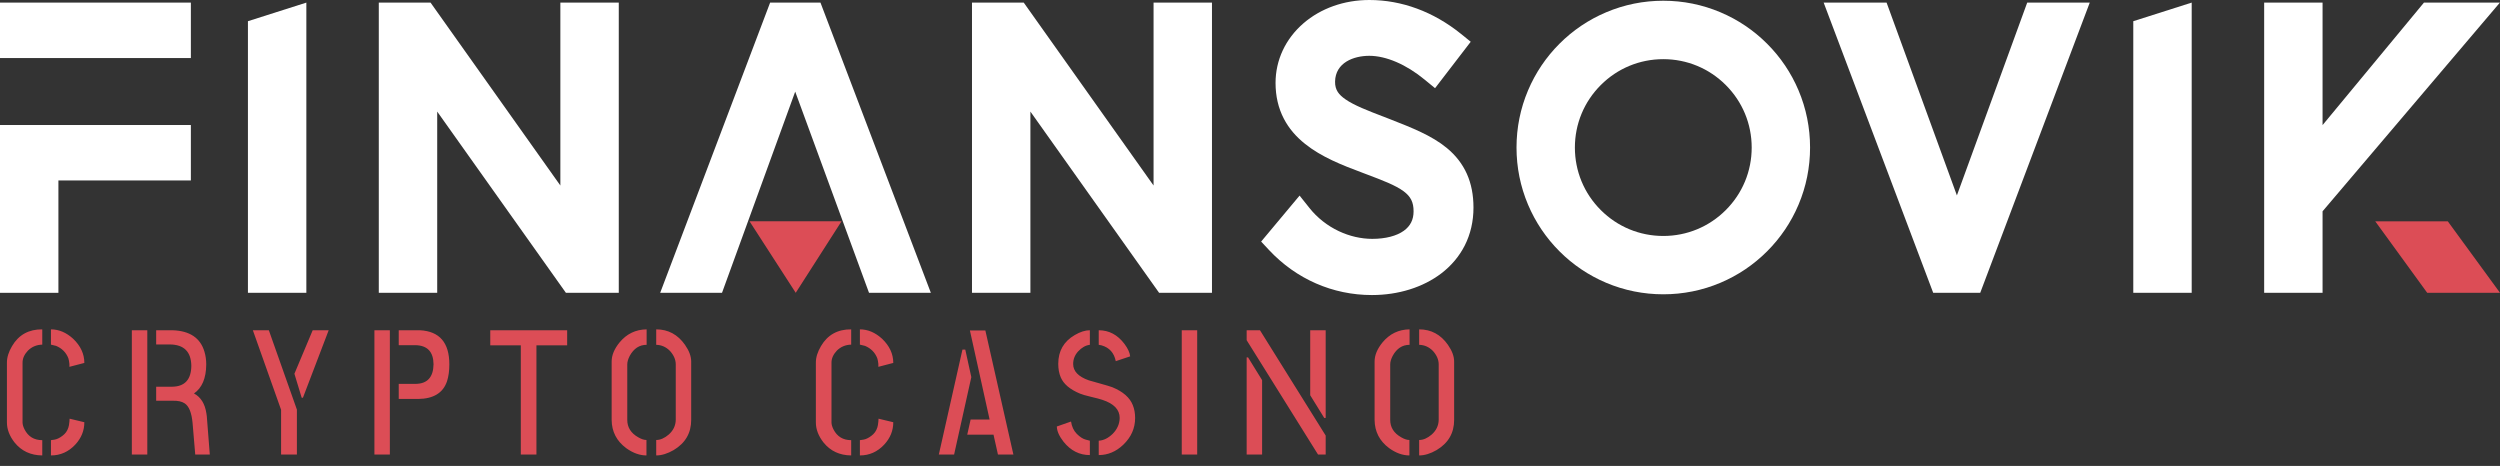 <svg width="220" height="41" viewBox="0 0 220 41" fill="none" xmlns="http://www.w3.org/2000/svg">
<rect x="0" y="0" width="220" height="41" fill="#333333" stroke="none"/>
<path d="M0 25.768H5.14V15.88H16.796V11.001H0V25.768ZM0 0.229V5.108H16.796V0.229H0Z" fill="white"/>
<path d="M21.818 1.866L26.959 0.229V25.768H21.818V1.866Z" fill="white"/>
<path d="M38.474 9.819V25.768H33.334V0.229H37.888L49.312 16.325V0.229H54.452V25.768H49.8L38.474 9.819Z" fill="white"/>
<path d="M72.201 0.229H67.771L58.096 25.768H63.537L69.978 8.064L76.474 25.768H81.915L72.201 0.229Z" fill="white"/>
<path d="M70.024 25.767L65.959 19.474H74.054L70.024 25.767Z" fill="#DC4D56"/>
<path d="M90.675 9.819V25.768H85.535V0.229H90.089L101.513 16.325V0.229H106.654V25.768H102.001L90.675 9.819Z" fill="white"/>
<path d="M111.671 21.999L110.98 21.259L114.363 17.212L115.237 18.309C115.921 19.167 116.815 19.871 117.817 20.342C118.76 20.787 119.778 21.02 120.76 21.02C121.92 21.02 122.908 20.765 123.543 20.303C124.116 19.887 124.395 19.33 124.395 18.597C124.395 17.798 124.149 17.304 123.524 16.835C122.803 16.299 121.638 15.86 120.285 15.349C120.171 15.306 120.053 15.261 119.932 15.215C118.075 14.524 116.291 13.814 114.86 12.674C114.029 12.013 113.413 11.283 112.978 10.444C112.493 9.515 112.248 8.457 112.248 7.301C112.248 5.288 113.119 3.425 114.697 2.056C116.229 0.73 118.288 0 120.499 0C123.353 0 126.14 1.028 128.553 2.97L129.424 3.674L126.284 7.76L125.367 7.007C123.753 5.674 121.978 4.911 120.499 4.911C119.123 4.911 117.512 5.507 117.486 7.187C117.476 7.936 117.837 8.346 118.383 8.729C119.166 9.279 120.41 9.753 121.726 10.258L121.739 10.261C121.946 10.343 122.152 10.425 122.358 10.503C124.221 11.233 125.983 11.921 127.318 13.021C128.896 14.324 129.666 16.04 129.666 18.27C129.666 19.478 129.407 20.601 128.896 21.609C128.415 22.552 127.728 23.374 126.844 24.052C125.233 25.283 123.062 25.964 120.728 25.964C117.277 25.964 114.061 24.556 111.671 21.999Z" fill="white"/>
<path d="M141.341 24.884C139.802 24.232 138.42 23.302 137.235 22.117C136.05 20.932 135.12 19.55 134.468 18.011C133.794 16.416 133.453 14.724 133.453 12.982C133.453 11.24 133.794 9.547 134.468 7.953C135.12 6.414 136.05 5.032 137.235 3.847C138.42 2.662 139.802 1.732 141.341 1.081C142.935 0.406 144.628 0.065 146.37 0.065C148.112 0.065 149.804 0.406 151.399 1.081C152.938 1.732 154.319 2.662 155.504 3.847C156.69 5.032 157.62 6.414 158.271 7.953C158.946 9.547 159.286 11.24 159.286 12.982C159.286 14.724 158.946 16.416 158.271 18.011C157.62 19.55 156.69 20.932 155.504 22.117C154.319 23.302 152.938 24.232 151.399 24.884C149.804 25.558 148.112 25.898 146.37 25.898C144.628 25.898 142.935 25.558 141.341 24.884ZM140.869 7.485C139.399 8.955 138.59 10.906 138.59 12.985C138.59 15.064 139.399 17.016 140.869 18.486C142.339 19.956 144.291 20.765 146.37 20.765C148.449 20.765 150.4 19.956 151.87 18.486C153.34 17.016 154.149 15.064 154.149 12.985C154.149 10.906 153.34 8.955 151.87 7.485C150.4 6.015 148.445 5.206 146.37 5.206C144.294 5.206 142.339 6.015 140.869 7.485Z" fill="white"/>
<path d="M160.482 0.229H166.019L172.207 17.196L178.395 0.229H183.899L174.26 25.768H170.122L160.482 0.229Z" fill="white"/>
<path d="M187.729 1.866L192.869 0.229V25.768H187.729V1.866Z" fill="white"/>
<path d="M213.308 0.229L204.386 11.008V0.229H199.246V25.768H204.386V18.594L219.991 0.229H213.308Z" fill="white"/>
<path d="M215.405 19.475H209.021L213.595 25.767H220.002L215.405 19.475Z" fill="#DC4D56"/>
<path d="M0.609 37.172V31.906C0.609 31.448 0.76 30.963 1.062 30.453C1.646 29.463 2.531 28.974 3.719 28.984V30.328C3.219 30.338 2.797 30.516 2.453 30.859C2.141 31.193 1.984 31.542 1.984 31.906V37.172C1.984 37.349 2.042 37.552 2.156 37.781C2.479 38.417 3 38.734 3.719 38.734V40.078C2.698 40.068 1.885 39.688 1.281 38.938C0.833 38.365 0.609 37.776 0.609 37.172ZM4.484 40.078V38.734L4.797 38.688C5.005 38.656 5.234 38.547 5.484 38.359C5.745 38.172 5.922 37.927 6.016 37.625C6.057 37.51 6.089 37.333 6.109 37.094C6.12 37.042 6.125 36.958 6.125 36.844L7.422 37.156C7.422 37.896 7.156 38.552 6.625 39.125C6.031 39.76 5.318 40.078 4.484 40.078ZM4.484 30.328V28.984C5.182 28.984 5.833 29.26 6.438 29.812C7.094 30.438 7.422 31.146 7.422 31.938L6.109 32.281V32.031C6.089 31.823 6.057 31.656 6.016 31.531C5.818 31.021 5.458 30.656 4.938 30.438C4.635 30.365 4.484 30.328 4.484 30.328ZM11.602 40V29.062H12.962V40H11.602ZM13.743 35.266V34.031H15.165C16.269 34.01 16.826 33.396 16.837 32.188C16.816 30.948 16.186 30.323 14.946 30.312H13.743V29.062H15.196C16.707 29.115 17.639 29.745 17.993 30.953C18.097 31.297 18.149 31.672 18.149 32.078C18.139 33.286 17.78 34.135 17.071 34.625C17.675 34.948 18.04 35.536 18.165 36.391C18.175 36.464 18.186 36.536 18.196 36.609L18.462 40H17.181L16.946 37.219C16.863 36.323 16.634 35.75 16.259 35.5C16.009 35.333 15.67 35.255 15.243 35.266H13.743ZM22.252 29.062H23.658L26.127 36.047V40H24.736V36.062L22.252 29.062ZM25.908 32.891L27.517 29.062H28.924L26.658 35H26.549L25.908 32.891ZM32.948 40V29.062H34.307V40H32.948ZM35.089 35.109V33.781H36.573C37.604 33.771 38.13 33.198 38.151 32.062C38.141 30.958 37.61 30.396 36.557 30.375H35.089V29.062H36.776C36.839 29.062 36.901 29.062 36.964 29.062C38.682 29.156 39.542 30.156 39.542 32.062C39.542 32.635 39.474 33.13 39.339 33.547C38.995 34.578 38.141 35.099 36.776 35.109H35.089ZM43.144 30.391V29.062H49.91V30.391H47.207V40H45.832V30.391H43.144ZM53.825 36.953V31.812C53.825 31.26 54.059 30.698 54.528 30.125C55.153 29.375 55.945 28.995 56.903 28.984V30.344C56.268 30.344 55.773 30.667 55.419 31.312C55.273 31.594 55.2 31.844 55.2 32.062V36.953C55.2 37.609 55.523 38.12 56.169 38.484C56.44 38.641 56.679 38.719 56.888 38.719V40.078C56.294 40.078 55.7 39.865 55.106 39.438C54.263 38.812 53.835 37.984 53.825 36.953ZM57.747 40.078V38.719C58.111 38.719 58.481 38.557 58.856 38.234C59.252 37.88 59.455 37.453 59.466 36.953V32.062C59.466 31.656 59.299 31.266 58.966 30.891C58.622 30.537 58.216 30.354 57.747 30.344V28.984C58.799 28.984 59.643 29.438 60.278 30.344C60.643 30.865 60.825 31.354 60.825 31.812V36.953C60.825 38.109 60.309 38.995 59.278 39.609C58.736 39.922 58.226 40.078 57.747 40.078ZM71.796 37.172V31.906C71.796 31.448 71.947 30.963 72.249 30.453C72.832 29.463 73.718 28.974 74.905 28.984V30.328C74.405 30.338 73.983 30.516 73.639 30.859C73.327 31.193 73.171 31.542 73.171 31.906V37.172C73.171 37.349 73.228 37.552 73.343 37.781C73.665 38.417 74.186 38.734 74.905 38.734V40.078C73.884 40.068 73.072 39.688 72.468 38.938C72.02 38.365 71.796 37.776 71.796 37.172ZM75.671 40.078V38.734L75.983 38.688C76.192 38.656 76.421 38.547 76.671 38.359C76.931 38.172 77.108 37.927 77.202 37.625C77.243 37.51 77.275 37.333 77.296 37.094C77.306 37.042 77.311 36.958 77.311 36.844L78.608 37.156C78.608 37.896 78.343 38.552 77.811 39.125C77.218 39.76 76.504 40.078 75.671 40.078ZM75.671 30.328V28.984C76.368 28.984 77.02 29.26 77.624 29.812C78.28 30.438 78.608 31.146 78.608 31.938L77.296 32.281V32.031C77.275 31.823 77.243 31.656 77.202 31.531C77.004 31.021 76.645 30.656 76.124 30.438C75.822 30.365 75.671 30.328 75.671 30.328ZM82.617 40L84.695 30.766H84.945L85.476 33.188L83.961 40H82.617ZM85.117 38.25L85.414 36.922H87.086L85.351 29.078H86.711L89.179 40H87.82L87.429 38.25H85.117ZM93.001 37.531L94.251 37.094C94.313 37.531 94.48 37.891 94.751 38.172C95.032 38.453 95.297 38.625 95.547 38.688L95.907 38.781V40.047C94.99 40.047 94.219 39.656 93.594 38.875C93.209 38.385 93.011 37.938 93.001 37.531ZM93.126 32.016C93.126 30.891 93.61 30.047 94.579 29.484C95.058 29.203 95.501 29.062 95.907 29.062V30.344C95.542 30.385 95.198 30.578 94.876 30.922C94.584 31.245 94.438 31.615 94.438 32.031C94.438 32.667 94.897 33.146 95.813 33.469C96.042 33.542 96.391 33.641 96.86 33.766C97.35 33.901 97.693 34.005 97.891 34.078C98.829 34.464 99.428 34.99 99.688 35.656C99.823 35.99 99.891 36.365 99.891 36.781C99.891 37.688 99.542 38.474 98.844 39.141C98.209 39.745 97.49 40.047 96.688 40.047V38.781C97.115 38.76 97.527 38.557 97.922 38.172C98.318 37.766 98.522 37.302 98.532 36.781C98.532 36.052 98.027 35.521 97.016 35.188C96.797 35.115 96.464 35.026 96.016 34.922C95.537 34.807 95.214 34.714 95.047 34.641C94.162 34.276 93.594 33.797 93.344 33.203C93.198 32.859 93.126 32.464 93.126 32.016ZM96.688 30.344V29.062C97.594 29.062 98.35 29.463 98.954 30.266C99.256 30.672 99.422 31.037 99.454 31.359L98.188 31.781C98.042 31.052 97.626 30.588 96.938 30.391C96.772 30.359 96.688 30.344 96.688 30.344ZM103.994 40V29.062H105.353V40H103.994ZM109.706 40V31.453H109.831L111.065 33.453V40H109.706ZM109.706 29.938V29.062H110.878L116.659 38.328V40H115.987L109.706 29.938ZM115.299 34.781V29.062H116.659V36.781H116.534L115.299 34.781ZM120.964 36.953V31.812C120.964 31.26 121.199 30.698 121.667 30.125C122.292 29.375 123.084 28.995 124.042 28.984V30.344C123.407 30.344 122.912 30.667 122.558 31.312C122.412 31.594 122.339 31.844 122.339 32.062V36.953C122.339 37.609 122.662 38.12 123.308 38.484C123.579 38.641 123.819 38.719 124.027 38.719V40.078C123.433 40.078 122.839 39.865 122.246 39.438C121.402 38.812 120.975 37.984 120.964 36.953ZM124.886 40.078V38.719C125.251 38.719 125.621 38.557 125.996 38.234C126.391 37.88 126.595 37.453 126.605 36.953V32.062C126.605 31.656 126.438 31.266 126.105 30.891C125.761 30.537 125.355 30.354 124.886 30.344V28.984C125.938 28.984 126.782 29.438 127.417 30.344C127.782 30.865 127.964 31.354 127.964 31.812V36.953C127.964 38.109 127.449 38.995 126.417 39.609C125.876 39.922 125.365 40.078 124.886 40.078Z" fill="#DC4D56"/>
</svg>
